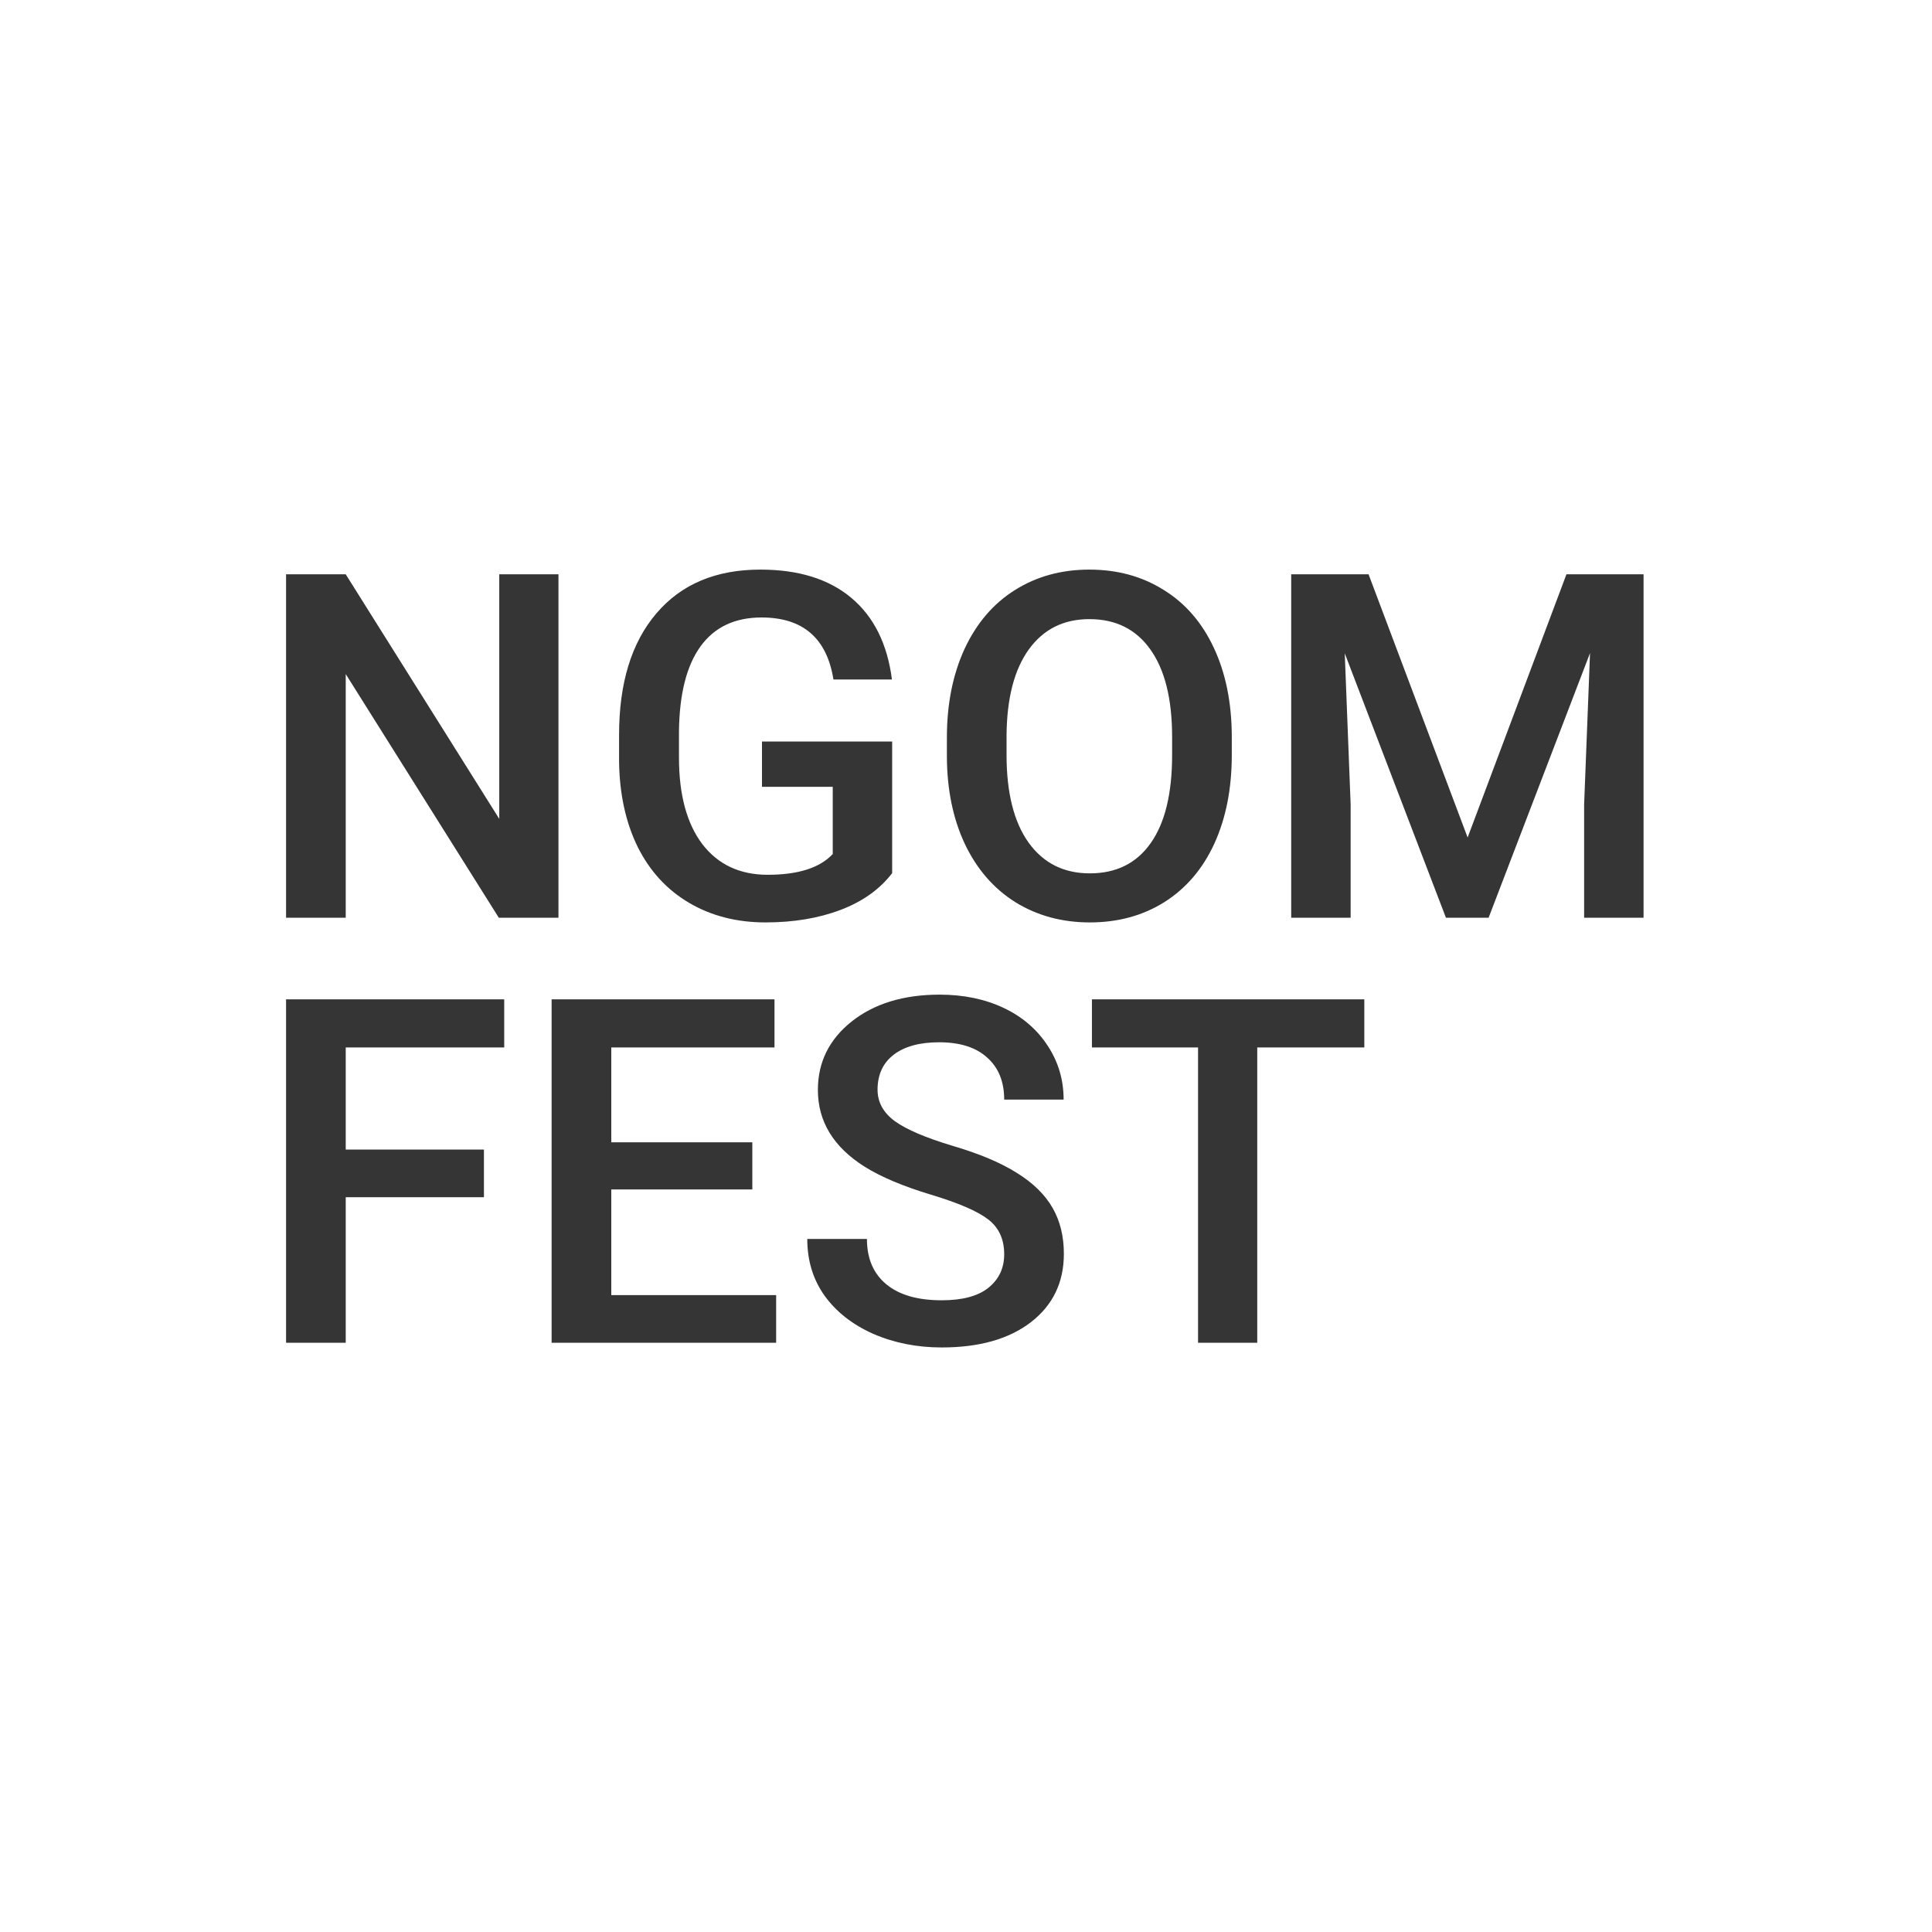 <svg width="200" height="200" viewBox="0 0 200 200" fill="none" xmlns="http://www.w3.org/2000/svg">
<path d="M57.812 95H51.635L35.79 69.78V95H29.613V59.453H35.79L51.684 84.77V59.453H57.812V95ZM92.357 90.386C91.072 92.062 89.289 93.332 87.011 94.194C84.732 95.057 82.144 95.488 79.247 95.488C76.269 95.488 73.632 94.813 71.337 93.462C69.042 92.111 67.268 90.182 66.015 87.676C64.778 85.153 64.135 82.215 64.086 78.862V76.079C64.086 70.708 65.372 66.517 67.943 63.506C70.515 60.478 74.104 58.965 78.71 58.965C82.665 58.965 85.806 59.941 88.134 61.895C90.461 63.848 91.861 66.663 92.333 70.342H86.278C85.595 66.061 83.113 63.921 78.832 63.921C76.065 63.921 73.957 64.922 72.509 66.924C71.076 68.909 70.336 71.831 70.287 75.689V78.423C70.287 82.264 71.093 85.251 72.704 87.383C74.332 89.499 76.586 90.557 79.467 90.557C82.624 90.557 84.87 89.841 86.205 88.408V81.45H78.881V76.763H92.357V90.386ZM127.514 78.154C127.514 81.637 126.911 84.697 125.707 87.334C124.503 89.954 122.777 91.973 120.531 93.389C118.301 94.788 115.73 95.488 112.816 95.488C109.936 95.488 107.364 94.788 105.102 93.389C102.855 91.973 101.114 89.963 99.877 87.358C98.656 84.754 98.038 81.751 98.022 78.35V76.348C98.022 72.881 98.632 69.821 99.853 67.168C101.09 64.515 102.823 62.489 105.053 61.089C107.299 59.673 109.87 58.965 112.768 58.965C115.665 58.965 118.228 59.665 120.458 61.065C122.704 62.448 124.438 64.45 125.658 67.07C126.879 69.674 127.497 72.71 127.514 76.177V78.154ZM121.337 76.299C121.337 72.36 120.588 69.341 119.091 67.241C117.61 65.142 115.502 64.092 112.768 64.092C110.098 64.092 108.007 65.142 106.493 67.241C104.996 69.325 104.231 72.279 104.198 76.103V78.154C104.198 82.061 104.955 85.08 106.469 87.212C107.999 89.344 110.115 90.41 112.816 90.41C115.551 90.41 117.65 89.368 119.115 87.285C120.596 85.202 121.337 82.158 121.337 78.154V76.299ZM141.674 59.453L151.928 86.699L162.157 59.453H170.141V95H163.988V83.281L164.599 67.607L154.101 95H149.682L139.208 67.632L139.818 83.281V95H133.666V59.453H141.674ZM50.097 123.937H35.79V139H29.613V103.453H52.196V108.434H35.79V119.005H50.097V123.937ZM77.88 123.131H63.28V134.068H80.346V139H57.103V103.453H80.175V108.434H63.28V118.248H77.88V123.131ZM103.954 129.845C103.954 128.282 103.401 127.078 102.294 126.231C101.203 125.385 99.226 124.531 96.361 123.668C93.497 122.805 91.218 121.845 89.525 120.787C86.287 118.753 84.667 116.1 84.667 112.828C84.667 109.964 85.831 107.604 88.158 105.748C90.502 103.893 93.537 102.965 97.265 102.965C99.739 102.965 101.944 103.421 103.881 104.332C105.818 105.243 107.34 106.546 108.446 108.238C109.553 109.915 110.106 111.778 110.106 113.829H103.954C103.954 111.974 103.368 110.525 102.196 109.483C101.041 108.425 99.38 107.896 97.216 107.896C95.198 107.896 93.627 108.328 92.504 109.19C91.397 110.053 90.844 111.257 90.844 112.804C90.844 114.106 91.446 115.196 92.65 116.075C93.855 116.938 95.841 117.784 98.607 118.614C101.374 119.428 103.596 120.364 105.272 121.422C106.949 122.464 108.178 123.668 108.959 125.035C109.74 126.386 110.131 127.973 110.131 129.796C110.131 132.758 108.992 135.118 106.713 136.876C104.451 138.618 101.374 139.488 97.484 139.488C94.913 139.488 92.545 139.016 90.38 138.072C88.231 137.112 86.555 135.794 85.351 134.117C84.162 132.441 83.568 130.488 83.568 128.258H89.745C89.745 130.276 90.412 131.839 91.747 132.945C93.082 134.052 94.994 134.605 97.484 134.605C99.633 134.605 101.244 134.174 102.318 133.312C103.409 132.433 103.954 131.277 103.954 129.845ZM141.234 108.434H130.15V139H124.022V108.434H113.036V103.453H141.234V108.434Z" fill="#353535"/>
</svg>
